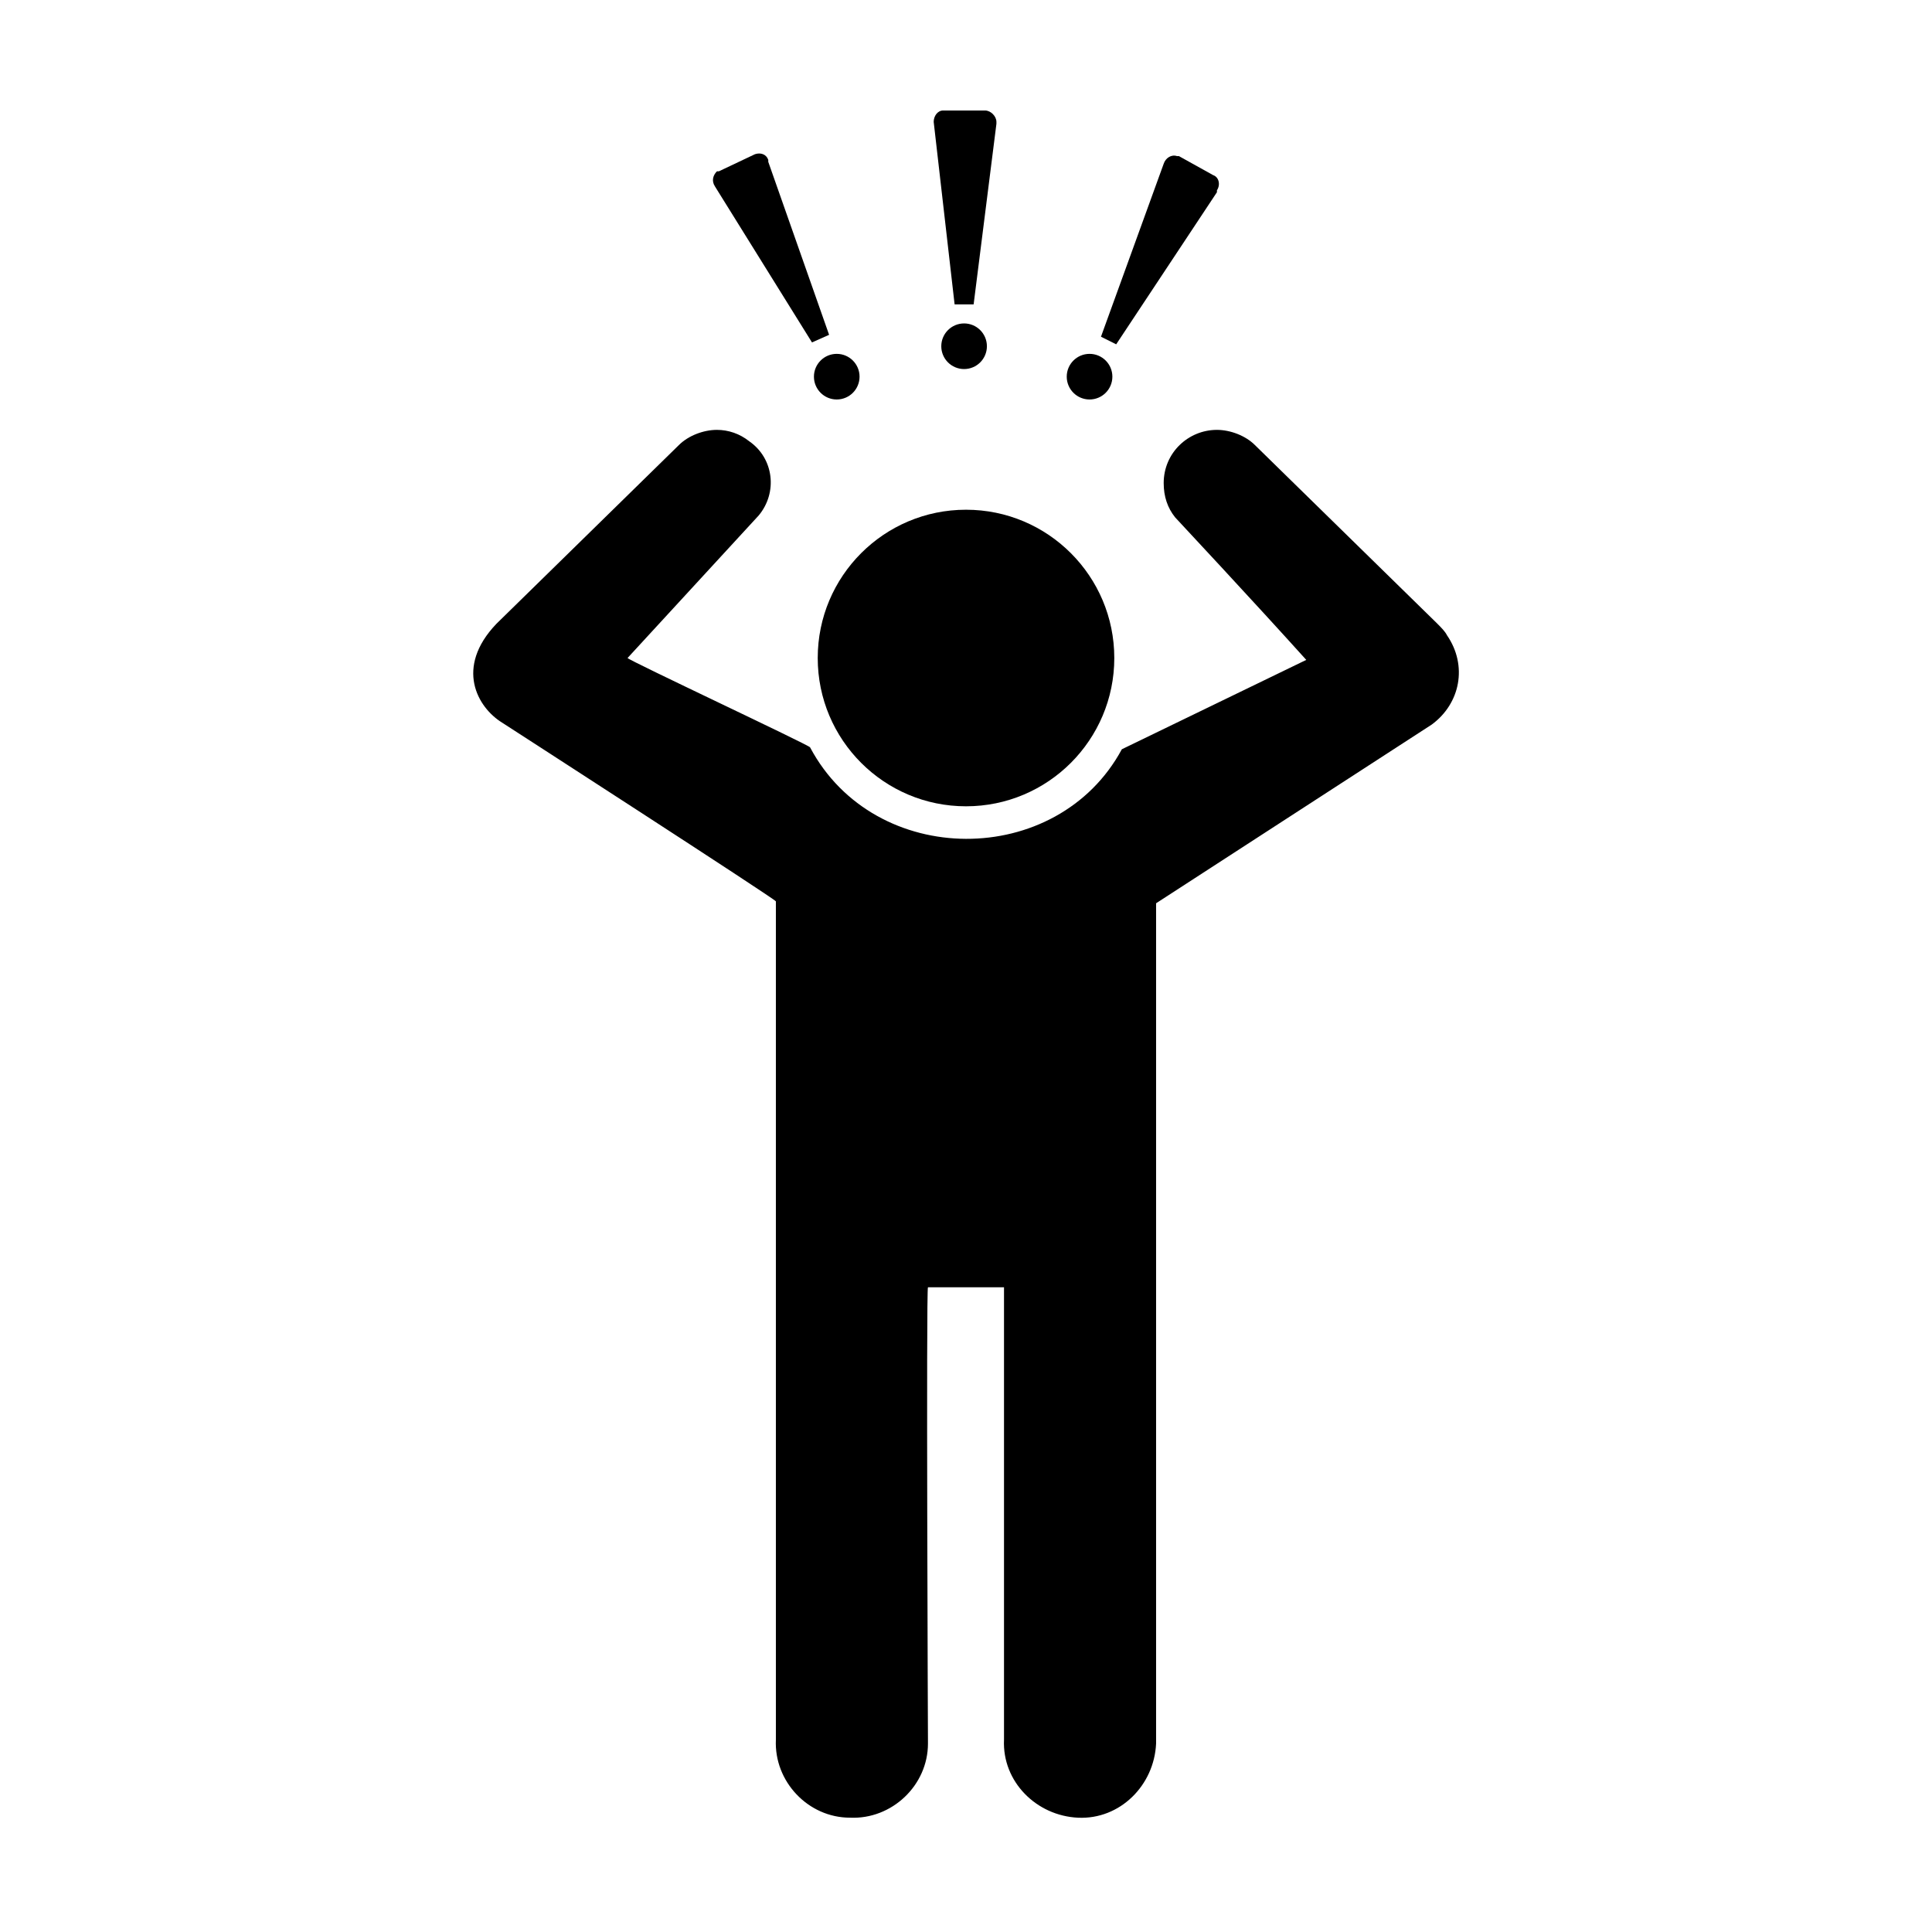 <?xml version="1.0" encoding="UTF-8"?>
<!-- Uploaded to: SVG Repo, www.svgrepo.com, Generator: SVG Repo Mixer Tools -->
<svg fill="#000000" width="800px" height="800px" version="1.1" viewBox="144 144 512 512" xmlns="http://www.w3.org/2000/svg">
 <g>
  <path d="m371.79 243.82c0 3.34-2.707 6.047-6.047 6.047-3.336 0-6.043-2.707-6.043-6.047 0-3.336 2.707-6.043 6.043-6.043 3.34 0 6.047 2.707 6.047 6.043"/>
  <path d="m363.72 232.73-4.535 2.016-25.695-41.312c-1.008-1.512-0.504-3.023 0.504-4.031h0.504l9.574-4.535c1.512-0.504 3.023 0 3.527 1.512v0.504z"/>
  <path d="m402.02 224.67h-5.039l-5.543-48.367c0-1.512 1.008-3.023 2.519-3.023h0.504 10.578c1.512 0 3.023 1.512 3.023 3.023v0.504z"/>
  <path d="m405.54 235.76c0 3.336-2.707 6.043-6.043 6.043-3.34 0-6.047-2.707-6.047-6.043 0-3.34 2.707-6.047 6.047-6.047 3.336 0 6.043 2.707 6.043 6.047"/>
  <path d="m439.8 235.25-4.031-2.016 16.625-45.848c0.504-1.512 2.016-2.519 3.527-2.016h0.504l9.066 5.039c1.512 0.504 2.016 2.519 1.008 4.031v0.504z"/>
  <path d="m438.79 243.82c0 3.34-2.707 6.047-6.047 6.047s-6.047-2.707-6.047-6.047c0-3.336 2.707-6.043 6.047-6.043s6.047 2.707 6.047 6.043"/>
  <path d="m439.3 318.38c0 21.703-17.594 39.297-39.297 39.297s-39.297-17.594-39.297-39.297c0-21.703 17.594-39.297 39.297-39.297s39.297 17.594 39.297 39.297"/>
  <path d="m524.94 309.31-48.367-47.359c-2.519-2.519-6.551-4.031-10.078-4.031-7.559 0-14.105 6.047-14.105 14.105 0 3.527 1.008 6.551 3.023 9.07 0 0 21.16 22.672 34.762 37.785l-48.871 23.68c-17.129 31.738-65.496 31.738-82.625-0.504 0-0.504-48.367-23.176-48.367-23.68l34.762-37.785c5.039-6.047 4.031-15.113-2.519-19.648-2.519-2.016-5.543-3.023-8.566-3.023-3.527 0-7.559 1.512-10.078 4.031l-48.352 47.359c-11.082 11.586-5.039 22.168 1.512 26.199 0 0 72.547 46.855 72.547 47.359v222.18c-0.504 11.082 8.566 20.656 19.648 20.656 11.082 0.504 20.656-8.566 20.656-19.648 0 0-0.504-120.91 0-120.91h20.152v119.91c-0.504 11.082 8.566 20.152 19.648 20.656 11.082 0.504 20.152-8.566 20.656-19.648v-222.69l73.051-47.359c7.559-5.543 9.574-15.617 4.031-23.68-0.504-1.004-1.512-2.012-2.519-3.019z"/>
 </g>
</svg>